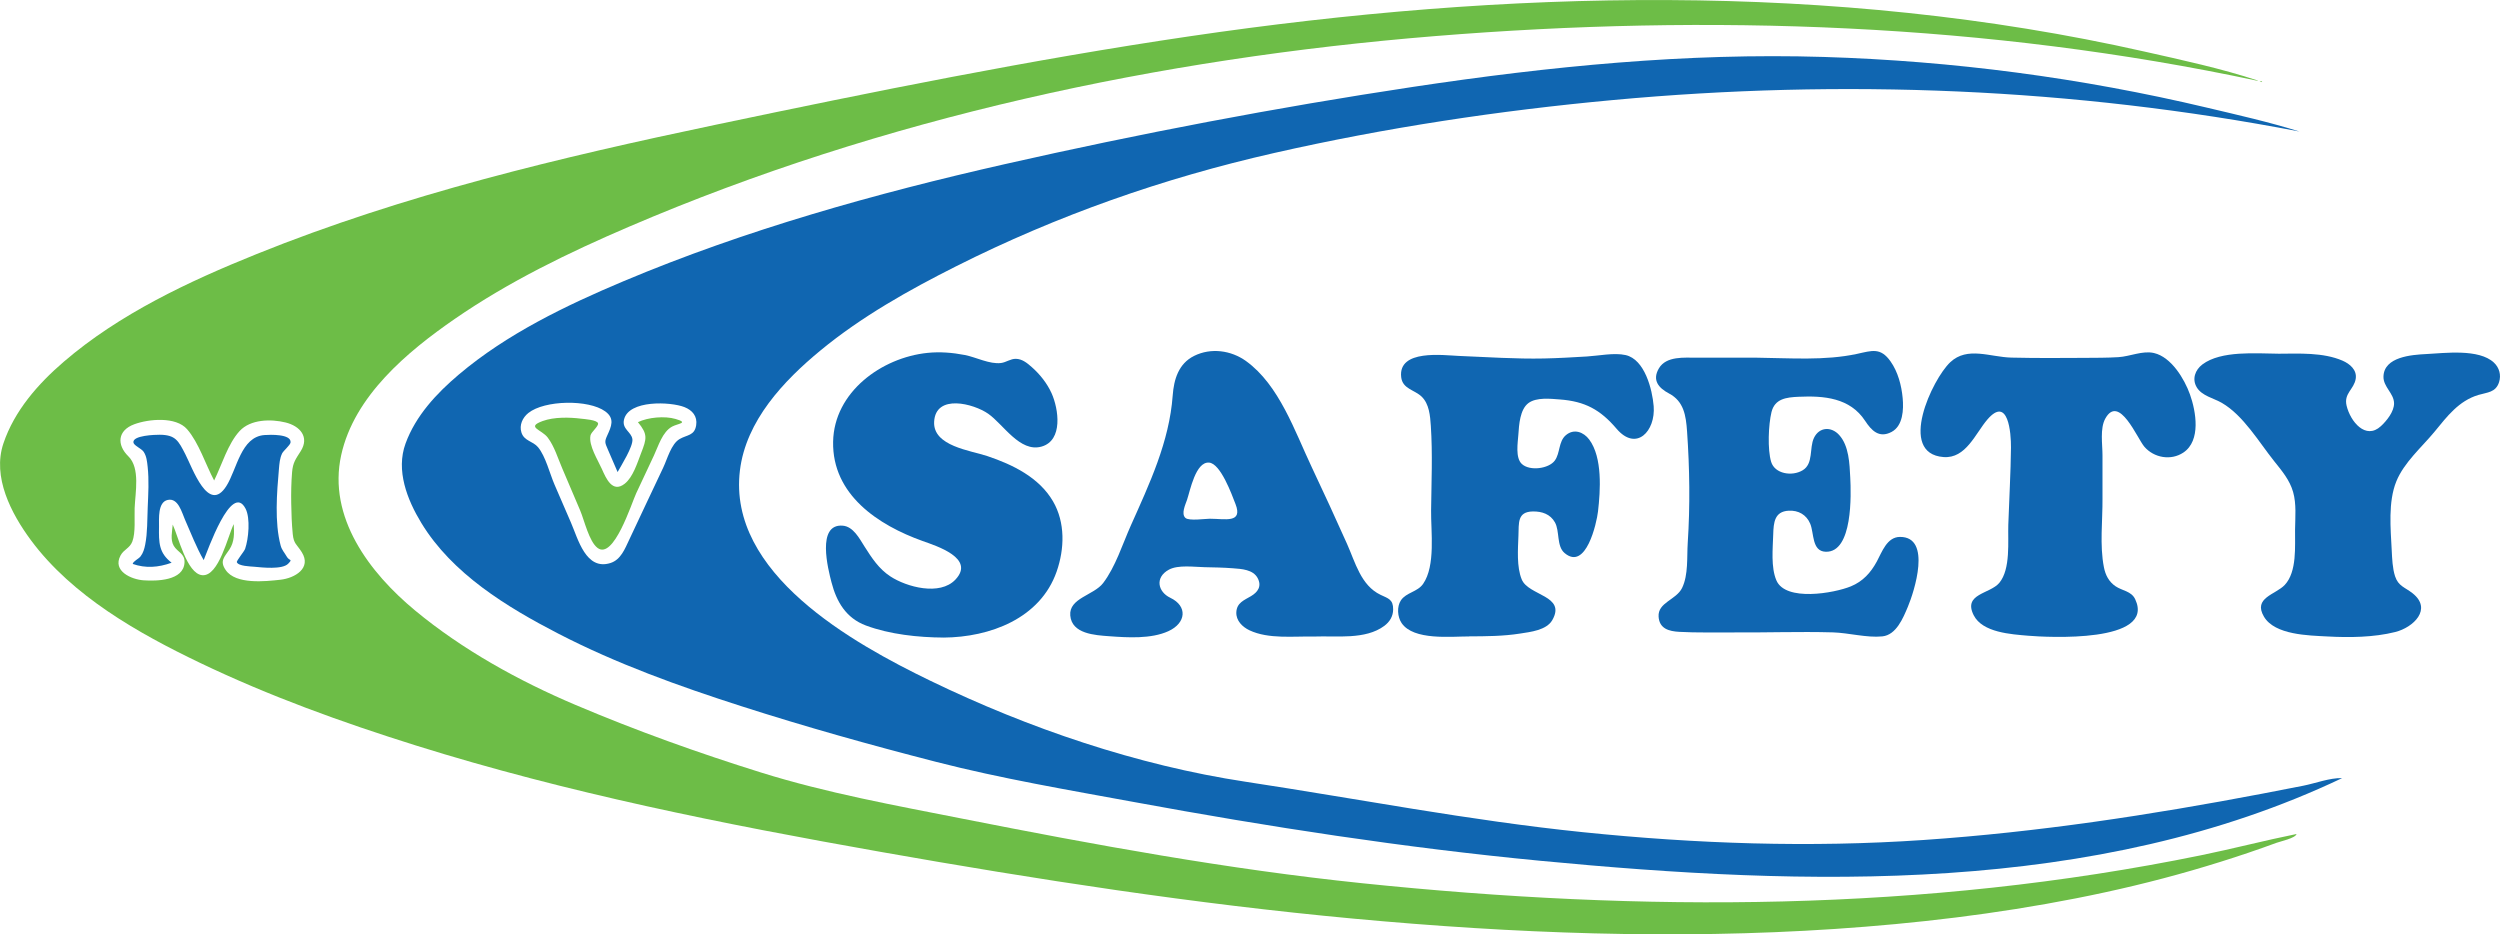 <svg viewBox="0 0 1480.05 553.14" xmlns="http://www.w3.org/2000/svg" data-name="Camada 2" id="Camada_2">
  <defs>
    <style>
      .cls-1 {
        fill: #6dbd47;
      }

      .cls-1, .cls-2 {
        stroke-width: 0px;
      }

      .cls-2 {
        fill: #1066b1;
      }
    </style>
  </defs>
  <g data-name="Camada 1" id="Camada_1-2">
    <g>
      <path d="M1336.54,47.85c-160-34.14-324.34-39.69-487.1-26.47-162.69,13.21-326.67,48.33-476.99,112.81-35.68,15.3-71.2,32.51-103.21,54.61-28.09,19.4-59.52,45.59-67.24,80.61-8.13,36.87,16.82,69.69,43.64,91.93,28.13,23.32,61.48,41.75,95.05,55.98,36.16,15.33,72.51,28.36,110,40.07,38.77,12.11,79.47,19.46,119.29,27.33,78.34,15.47,156.98,29.93,236.47,38.17,166.07,17.23,332.46,17.04,496.6-16.55,18.92-3.87,37.63-8.77,56.55-12.59-.62,2.46-9.58,4.37-11.85,5.21-5.49,2.02-11.01,3.97-16.56,5.85-11.08,3.76-22.26,7.25-33.5,10.5-22.66,6.55-45.59,11.99-68.73,16.54-47.15,9.27-94.73,14.9-142.66,18.11-94.98,6.35-190.38,2.67-285.08-6.11-93.85-8.7-186.98-23.1-279.76-39.5-92.94-16.43-185.42-34.85-275.55-63.1-43.43-13.62-86.48-29.15-127.55-48.85-36.47-17.5-75.57-39.51-100.08-72.63-11.67-15.77-22.94-37.37-16.26-57.24,6.49-19.32,20.47-35.24,35.69-48.32,33.02-28.39,74.09-47.62,114.19-63.79,87.5-35.29,179.82-57.23,271.92-76.58,93.2-19.58,186.39-38.49,280.64-52.37,186.59-27.48,380.21-32.68,565.14,9.08,22.29,5.03,45.32,9.97,67.03,17.13-.02.07-.04.13-.06.2ZM138.38,310.27c.28,5.44.51,10.32-2.56,15.03-2.92,4.49-5.98,6.72-2.17,12.23,5.95,8.6,23.37,6.68,32.34,5.69,8.54-.94,18.64-6.85,12.64-16.36-2.92-4.64-4.73-4.81-5.31-10.61-.61-6.06-.81-12.21-.91-18.29-.1-6.1,0-12.22.5-18.31.47-5.83,2.11-7.79,5.13-12.57,5.27-8.34-.4-14.86-8.99-16.97-8.68-2.13-20.74-1.94-27.2,5.08-6.95,7.55-10.55,20.1-15.07,29.27-5.01-9.35-9.06-22.36-16.02-30.35-6.63-7.61-22.74-6.1-31.29-2.93-9.91,3.67-10.45,12.14-3.48,18.97,7.12,6.98,4.09,21.35,3.72,30.68-.22,5.58.65,14.47-1.37,19.77-1.55,4.05-5.03,4.59-7,8.29-4.94,9.26,6.56,14.19,13.67,14.67,7.64.51,23.72.35,24.23-10.56.25-5.34-4.11-6.04-6.38-9.88-2.14-3.62-.91-8.58-.6-12.56,3.21,6.78,8.32,29.09,17.43,29.96,9.92.94,15.31-23.63,18.7-30.25Z" class="cls-1"></path>
      <path d="M1386.64,460.64c-146.26,69.57-317.44,64-474.77,48.96-80.4-7.69-160.7-20.08-240.11-34.71-39.43-7.26-78.93-13.92-117.79-23.91-38.68-9.94-77.24-20.74-115.26-32.96-36.92-11.86-73.68-25.07-108.19-42.9-30.44-15.72-62.82-35.47-81.06-65.47-8.43-13.87-15.2-31.15-9.36-47.11,6-16.43,18.37-29.68,31.51-40.79,28.42-24.05,63.41-40.9,97.51-55.26,72.19-30.4,149.26-51.98,225.56-69.27,79.8-18.09,160.91-33.59,241.82-45.78,80.46-12.12,161.74-20.24,243.2-17.73,76.38,2.35,152.35,12.33,226.92,30.03,18.28,4.34,36.8,8.5,54.74,14.13-133.99-25.82-270.36-31.21-406.23-18.67-67.6,6.24-134.76,16.36-200.97,31.41-65.47,14.88-128.11,36.84-188.14,67.04-28,14.09-55.96,29.79-80.23,49.78-21.89,18.03-44.16,41.67-47.74,71.05-7.44,61.05,66.83,102.3,112.64,124.49,58.25,28.22,122.54,50.09,186.62,59.82,66.51,10.1,132.77,23,199.73,29.87,67.15,6.89,134.43,9.24,201.84,4.62,67.49-4.62,134.08-14.76,200.48-27.42,8.11-1.55,16.22-3.11,24.32-4.72,7.06-1.4,15.71-4.72,22.92-4.49l.04-.03ZM365.63,279.45c-1.92-4.43-3.81-8.88-5.75-13.3-1.83-4.17-2.03-4.71-.37-8.36,2.38-5.25,4.65-9.99-1.21-14.25-9.86-7.17-35.94-6.7-45.51.96-3.43,2.75-5.5,7.18-4.08,11.59,1.63,5.06,6.78,5.03,9.82,8.67,4.47,5.36,6.99,15.77,9.77,22.18,3.24,7.48,6.46,14.97,9.71,22.44,4.19,9.64,8.83,28.56,23.39,23.94,6.15-1.95,8.57-8.45,11.08-13.74,3.16-6.63,6.26-13.29,9.38-19.94,3.57-7.62,7.17-15.23,10.79-22.84,2.41-5.06,4.68-13.98,9.71-16.89,4.41-2.55,8.84-1.93,9.79-8.18.81-5.29-2.27-8.87-6.95-10.72-8.14-3.21-33.03-4.37-35.78,7.42-1.31,5.63,4.38,7.22,4.97,11.56.57,4.24-6.71,15.77-8.76,19.46Z" class="cls-2"></path>
      <path d="M558.63,377.45c-14.95-.08-31.95-1.87-46.05-7.16-11.66-4.37-17.34-13.99-20.32-25.55-1.99-7.69-8.97-34.71,6.61-33.54,6.29.47,9.93,7.62,12.89,12.27,4.34,6.82,8.49,13.28,15.39,17.79,9.54,6.24,29.24,11.68,38.49,1.86,11.9-12.64-11.13-19.86-19.4-22.82-26.32-9.4-53.62-27.42-53.02-58.82.56-29.37,28.67-49.75,55.83-52.56,7.41-.77,14.89-.16,22.19,1.26,6.63,1.29,14.61,5.56,21.35,4.73,3.1-.38,5.66-2.56,8.88-2.48,3.82.1,6.79,2.62,9.49,5.02,4.81,4.27,8.98,9.53,11.62,15.41,4.12,9.2,6.94,27.89-5.98,31.53-12.83,3.61-22.58-13.17-31.55-19.44-8.6-6.01-31.11-11.96-32.02,4.69-.79,14.51,21.58,17.02,31.56,20.39,14.96,5.04,30.56,12.59,38.81,26.75,7.34,12.59,6.84,28.18,2.15,41.62-9.72,27.8-39.51,38.85-66.89,39.06Z" class="cls-2"></path>
      <path d="M1040.16,211.76c19.36.21,40.27,1.87,59.3-2.27,8.8-1.91,13.84-3.93,19.78,4.46,4.39,6.2,6.49,14.23,7.18,21.72.62,6.72.24,16.46-6.61,20.06-7.39,3.89-11.9-.91-15.63-6.59-8.95-13.64-24.27-14.93-39.39-14.24-7.26.33-14.11,1.12-16.05,9.14-1.79,7.43-2.41,22.07-.18,29.4,2.16,7.09,12.3,8.76,18.62,5,6.59-3.92,3.84-13.25,6.74-19.23,3.13-6.47,10.23-6.81,14.87-1.72,5.9,6.46,6.17,17.1,6.6,25.31.5,9.59,1.62,44.44-14.58,43.85-8.28-.3-6.78-11.04-9.12-16.59-2.25-5.34-7-8.04-12.81-7.71-8.33.48-8.89,6.97-9.1,14.08-.24,8.24-1.45,19.42,1.89,27.19,5.44,12.66,34.17,7.59,44.08,3.52,7.14-2.93,11.79-8.1,15.39-14.75,3.03-5.59,5.97-14.49,13.69-14.52,19.03-.09,8.34,32.61,4.69,41.29-2.85,6.77-6.88,16.75-15.16,17.6-9.15.93-20-2.12-29.33-2.38-19.96-.56-39.97.2-59.95.04-10.27-.08-20.64.23-30.9-.35-6.12-.34-11.78-1.83-12.26-8.97-.57-8.47,10.5-9.95,13.92-17.04,3.77-7.82,2.78-18.24,3.33-26.64,1.45-22.07,1.14-44-.4-66.07-.65-9.28-1.88-17.75-10.66-22.39-5.99-3.17-10.22-7.71-6.01-14.88,4.37-7.43,15.15-6.29,22.48-6.31,11.84-.02,23.68,0,35.52,0Z" class="cls-2"></path>
      <path d="M778.16,376.85c-12.14-.28-27.08,1.66-38.42-3.69-4.18-1.97-8.05-5.72-7.81-10.71.27-5.6,4.55-7.07,8.67-9.51,4.04-2.4,6.53-5.85,3.96-10.69-2.71-5.11-9.56-5.43-14.66-5.82-5.6-.43-11.3-.54-16.91-.65-5.96-.12-15.48-1.49-20.94,1.45-8.52,4.59-6.55,13.17.77,16.66,10.39,4.94,9.44,14.97-1.14,19.79-10.18,4.65-24.09,3.78-34.96,2.98-8.48-.62-22.17-1.37-23.1-12.26-.88-10.34,13.96-11.99,19.46-19.22,7.33-9.64,11.44-22.96,16.33-33.92,11.12-24.9,22.84-49.65,24.85-77.11.7-9.61,3.5-18.9,12.69-23.46,9.97-4.95,21.89-3.3,30.74,3.08,19.66,14.18,28.9,41.72,38.88,62.78,7.13,15.05,14.07,30.19,20.88,45.4,4.92,11,8.24,24.67,19.89,30.21,4.56,2.17,7.49,2.68,7.43,8.66-.04,4.06-2.03,7.31-5.21,9.69-11.23,8.38-28.39,5.82-41.42,6.33ZM716.49,307.08s0,.02,0,.03c8.73,0,19.45,2.86,14.95-8.71-2.12-5.43-8.79-24.09-15.71-24.54-7.92-.51-11.14,16.58-12.98,22.05-.91,2.7-3.65,8.29-.94,10.72,2.12,1.9,11.82.45,14.69.45Z" class="cls-2"></path>
      <path d="M1244.72,295c.11,13.23-1.73,27.79.84,40.83.9,4.6,2.91,8.54,6.85,11.23,3.98,2.71,9.4,2.86,11.66,7.68,12.27,26.13-52.18,22.58-63.36,21.62-9.95-.86-27.08-1.83-32.26-12.16-6.42-12.81,9.7-12.5,15.21-19.17,6.77-8.2,4.97-24.58,5.3-34.45.5-15.21,1.43-30.42,1.58-45.64.08-8.5-1.61-30.93-13.96-16.59-7.09,8.24-12.7,23.25-25.96,22.24-27.47-2.09-6.61-46.19,3.96-56.13,10.17-9.56,23.63-3.03,36.22-2.75,14.24.32,28.51.28,42.75.16,6.88-.06,13.82,0,20.68-.43,6.8-.43,14.25-4,20.98-2.44,10.27,2.38,18.04,15.37,21.31,24.54,3.58,10.06,6.6,27.35-3.91,34.38-7.41,4.95-17.42,3.1-23.07-3.42-4.25-4.9-14.97-31.41-23.14-16.72-3.27,5.88-1.67,15.27-1.68,21.72,0,8.5,0,17.01,0,25.51Z" class="cls-2"></path>
      <path d="M869.86,376.78c-10.75-.01-33,2.51-40.07-7.9-2.48-3.64-2.93-9.76-.4-13.5,3.15-4.66,9.77-4.9,13.12-9.71,7.47-10.74,4.58-31.17,4.73-43.48.19-16.57.94-33.52-.16-50.06-.39-5.9-.94-13.02-5.46-17.34-4.25-4.06-11.31-4.52-12.09-11.53-1.87-16.65,25.05-12.9,34.18-12.54,16.84.67,33.58,1.87,50.45,1.51,8.45-.18,16.88-.68,25.31-1.18,6.93-.41,16.11-2.36,22.91-.84,11.37,2.54,15.83,20.44,16.63,30.24,1.2,14.68-10.22,27.18-22,13.34-9.55-11.21-18.66-16.2-33.56-17.3-5.44-.4-13.85-1.4-18.59,2.15-5.04,3.78-5.56,12.88-5.95,18.58-.34,4.9-1.88,13.81,2.05,17.46,4.7,4.37,15.97,2.82,19.51-2,3.27-4.46,2.13-11.3,6.57-15.05,4.78-4.04,10.49-1.88,13.83,2.61,7.93,10.67,6.61,30.24,5.19,42.56-.78,6.79-7.11,35.35-19.78,24.62-4.87-4.13-2.79-12.91-5.72-18.16-2.73-4.89-7.7-6.56-13.11-6.46-9.21.17-8.22,6.74-8.5,14.42-.28,7.89-1.13,18.33,1.95,25.82,4.03,9.77,26.52,9.43,18.09,24.1-3.44,6-13.02,7-19.14,7.96-9.94,1.56-19.94,1.6-29.97,1.65Z" class="cls-2"></path>
      <path d="M1348.75,209.41c12.18-.07,26.62-.87,38.07,4.11,4.31,1.87,8.65,5.47,7.81,10.73-1,6.28-7.15,8.61-5.4,15.92,2.25,9.41,11.3,20.46,20.31,12.12,3.42-3.16,7.87-8.65,7.79-13.56-.09-5.92-6.43-9.7-6.27-15.8.31-11.71,16.73-12.89,25.26-13.32,11.07-.56,31.23-3.27,40.13,5.06,3.19,2.98,4.39,7.38,3.05,11.56-1.99,6.21-6.95,5.99-12.26,7.59-11.63,3.51-18.49,12.68-25.85,21.65-7.64,9.29-18.07,18.16-22.7,29.47-4.96,12.13-3.39,28.01-2.75,40.82.25,4.9.44,10.7,2,15.44,1.93,5.85,5.85,6.48,10.31,9.99,11.95,9.4.5,20.28-10.21,22.97-12.75,3.2-27.24,3.35-40.29,2.63-10.87-.59-31-.82-37.43-11.68-6.66-11.24,6.92-13.08,12.29-18.81,7.37-7.88,5.97-23.01,6.11-32.81.1-7.28.86-15.15-1.16-22.23-2.01-7.06-6.63-12.52-11.13-18.14-9.09-11.36-18.29-27.21-31.08-34.62-4.79-2.77-11.81-4.12-14.83-9.2-2.92-4.9-.95-10.3,3.34-13.54,11.06-8.35,31.93-6.46,44.9-6.36Z" class="cls-2"></path>
      <path d="M1337.75,48.19c.48-.07.96-.06,1.43.02.32.94-1.57-.08-1.43-.02Z" class="cls-1"></path>
      <polygon points="1386.6 460.68 1386.66 460.56 1386.64 460.64 1386.6 460.68" class="cls-2"></polygon>
      <path d="M120.57,331.57c-4.39-7.63-7.5-15.9-11.06-23.94-1.87-4.22-3.98-12.99-10.18-11.67-6.09,1.29-5.12,11.37-5.19,15.89-.14,9.38-.14,15.44,7.46,21.3-8,2.85-15.43,3.36-23.04.71.32-1.67,3.46-2.91,4.66-4.48,1.56-2.03,2.24-4.44,2.73-6.92,1.41-7.12,1.19-14.9,1.5-22.14.34-7.95.82-16.07-.04-23.99-.34-3.07-.62-6.2-2.35-8.84-1.26-1.92-5.79-3.68-6.07-5.5-.66-4.26,12.97-4.63,15.6-4.61,9.41.08,11.04,3.61,15.12,11.51,4.27,8.26,13.69,35.7,24.32,18.83,6.3-10,8.55-29.09,22.51-30.16,3.24-.25,16.04-.72,15.47,4.4-.17,1.56-4.26,4.92-5.01,6.49-1.39,2.91-1.59,6-1.87,9.17-1.23,13.98-2.65,31.61,1.01,45.33.72,2.68,2.28,4.22,3.58,6.52,1.6,2.82,3.77,1.24.91,4.23-3.51,3.67-15.7,2.24-20.24,1.82-1.96-.18-9.28-.31-10.17-2.67-.32-.86,4.34-6.33,4.89-7.92,2.03-5.92,3.21-18.09.25-23.81-8.32-16.06-22.6,25.42-24.77,30.45Z" class="cls-2"></path>
      <path d="M377.66,249.93c6.01-2.9,15.85-3.78,22.3-1.89,8.1,2.37,1.39,2.66-2.03,4.5-5.79,3.12-8.19,11.59-10.79,17.11-3.51,7.44-7,14.89-10.48,22.34-2.76,5.9-13.34,39.62-22.9,32.39-5.05-3.82-7.85-16.45-10.28-22.16-3.55-8.32-7.06-16.65-10.63-24.96-2.55-5.93-4.64-13-8.58-18.21-3.65-4.84-13.11-6.12-2.96-9.81,6.72-2.44,15.81-2.25,22.85-1.36,1.48.19,9.39.68,9.89,2.73.42,1.72-4.03,5.1-4.47,7.18-1.23,5.86,4.44,14.68,6.69,19.75,2.5,5.63,6.3,14.58,13.58,8.82,4.98-3.94,7.51-12.51,9.7-18.12,3.35-8.61,4.03-11.13-1.88-18.31Z" class="cls-1"></path>
    </g>
  </g>
</svg>